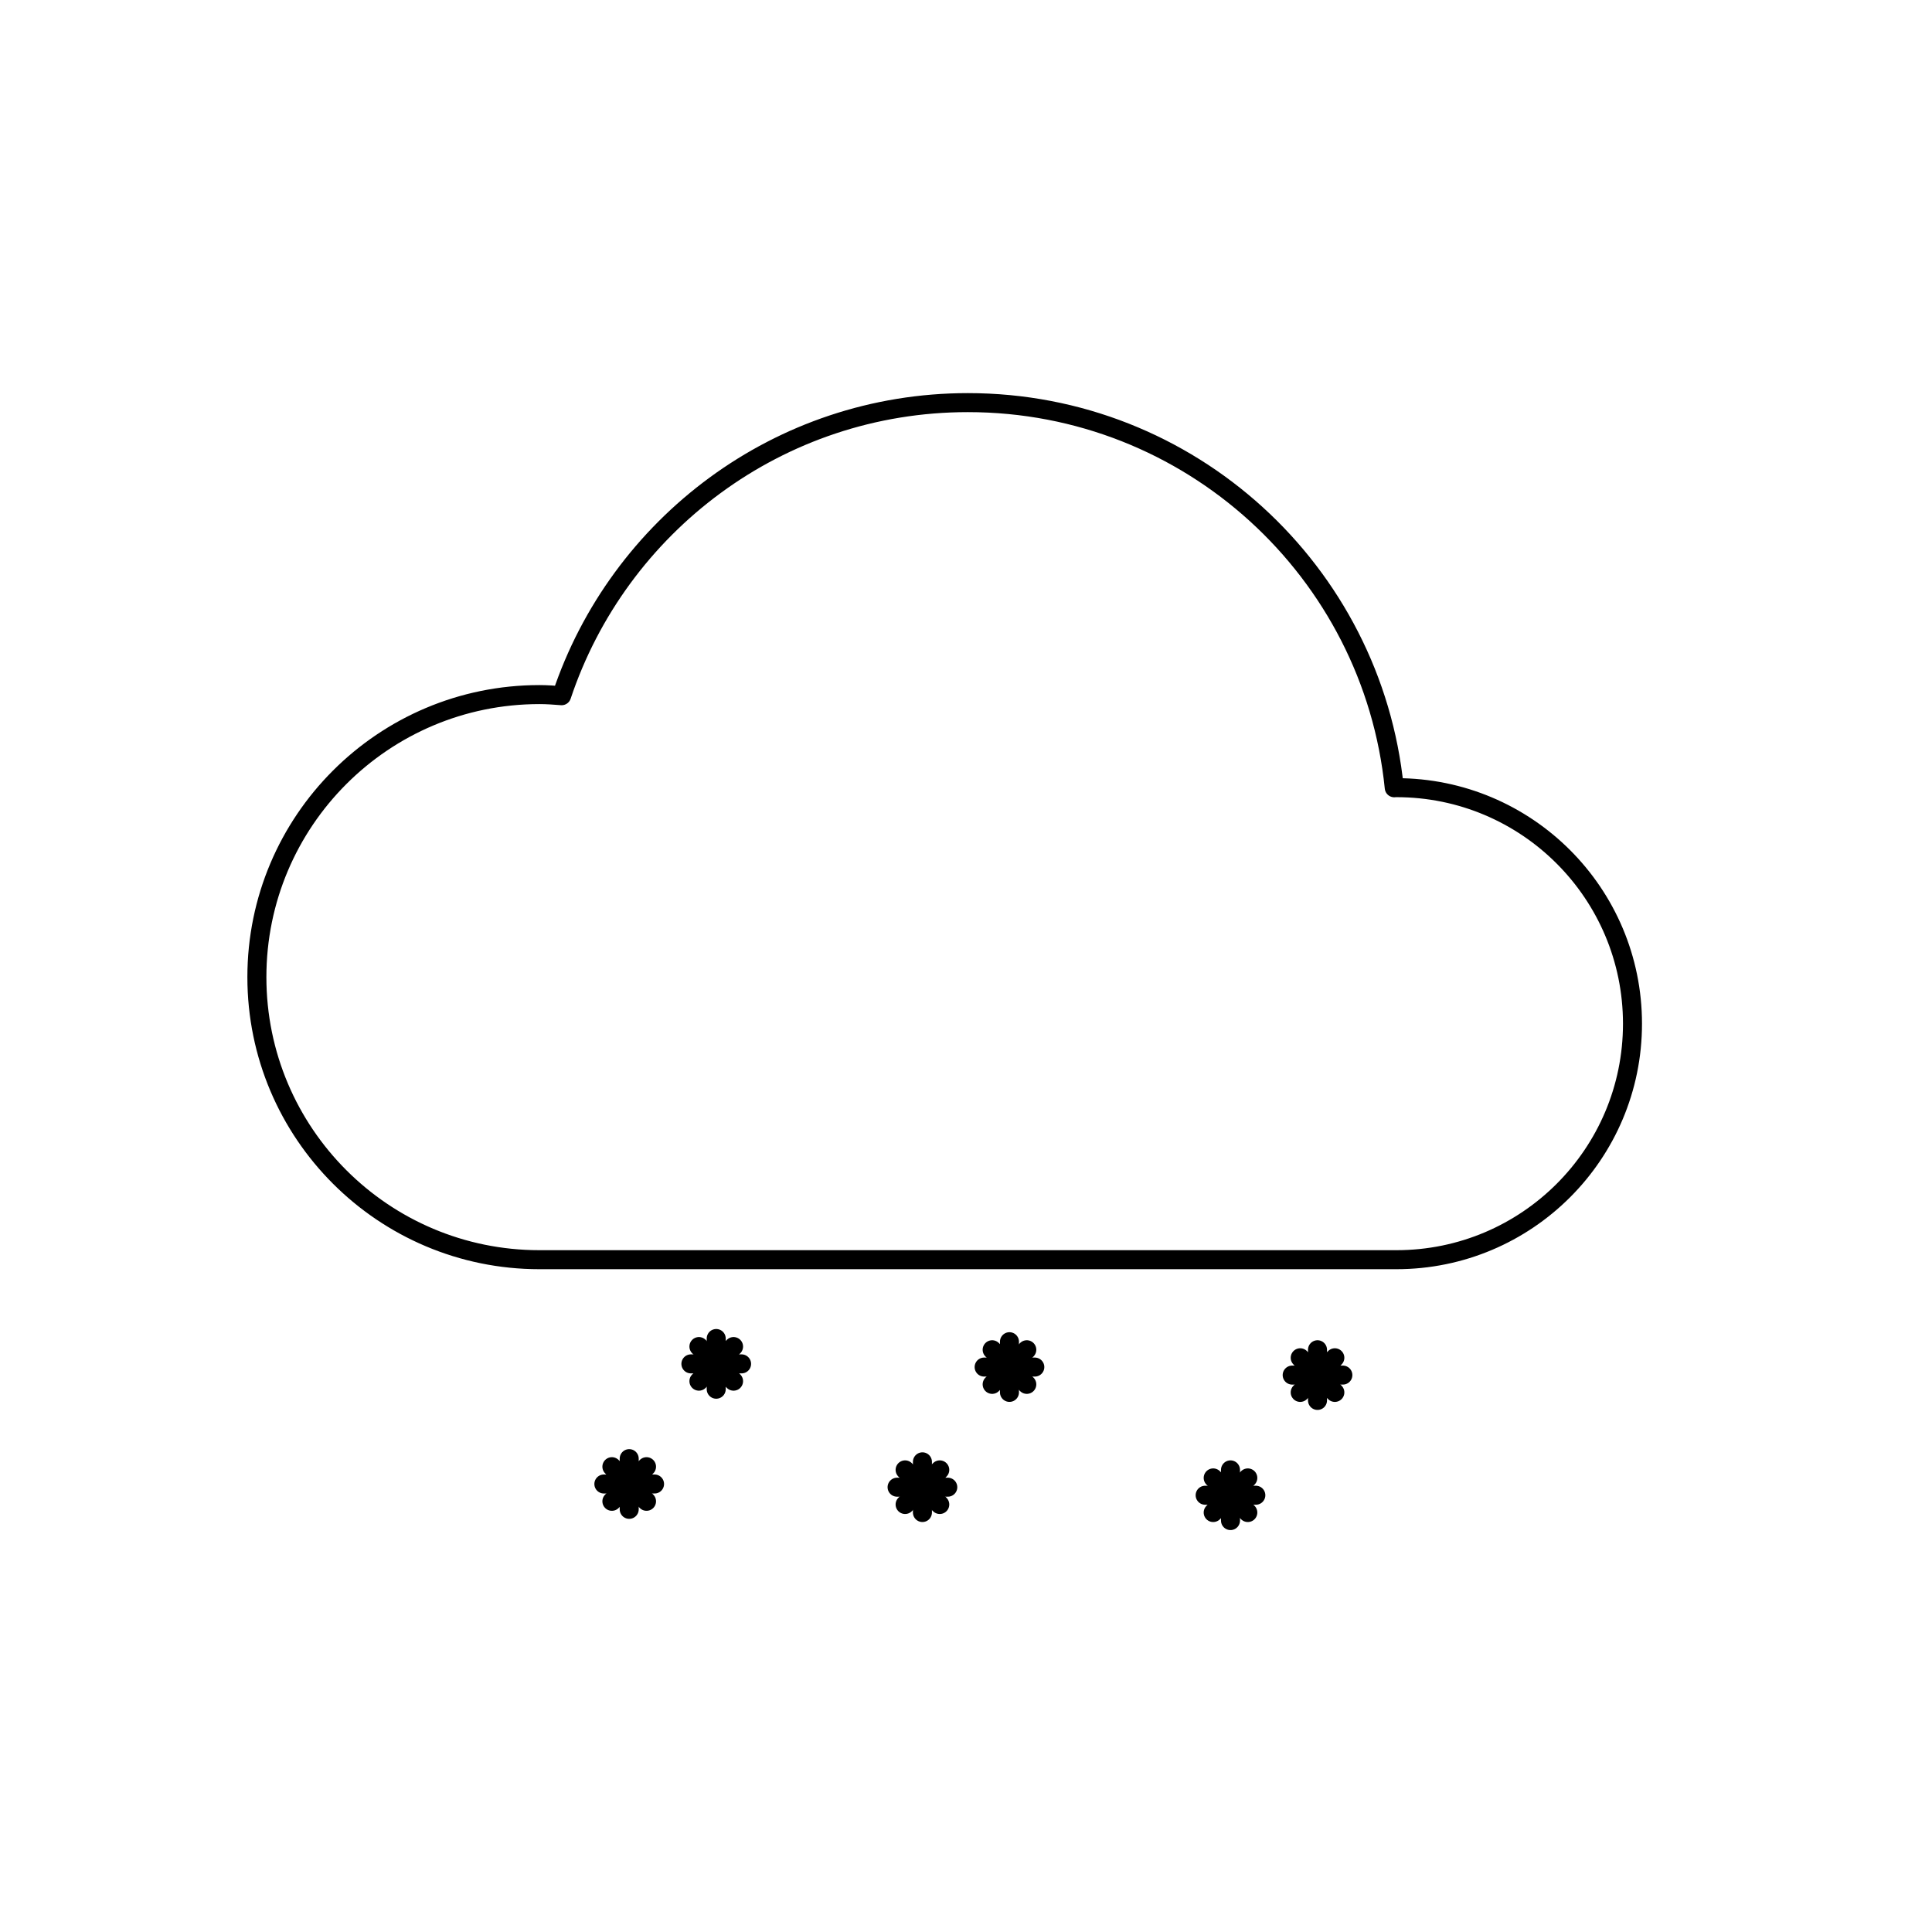 <?xml version="1.0" encoding="UTF-8"?>
<!-- Uploaded to: SVG Repo, www.svgrepo.com, Generator: SVG Repo Mixer Tools -->
<svg width="800px" height="800px" version="1.1" viewBox="144 144 512 512" xmlns="http://www.w3.org/2000/svg">
 <g fill="none" stroke="#000000" stroke-linecap="round" stroke-linejoin="round" stroke-miterlimit="10">
  <path transform="matrix(5.038 0 0 5.038 148.09 148.09)" d="m72.642 40.621c-0.037 0-0.074 0.006-0.113 0.006-1.143-11.377-10.745-20.26-22.426-20.26-9.954 0-18.386 6.463-21.372 15.417-0.386-0.03-0.773-0.059-1.167-0.059-8.208 0-14.863 6.654-14.863 14.862 0 8.209 6.655 14.864 14.863 14.864h45.079c6.859 0 12.418-5.557 12.418-12.414-7.76e-4 -6.856-5.559-12.416-12.419-12.416z"/>
  <path transform="matrix(5.038 0 0 5.038 148.09 148.09)" d="m52.288 69.765v2.666"/>
  <path transform="matrix(5.038 0 0 5.038 148.09 148.09)" d="m50.956 71.099h2.666"/>
  <path transform="matrix(5.038 0 0 5.038 148.09 148.09)" d="m53.2 70.188-1.822 1.821"/>
  <path transform="matrix(5.038 0 0 5.038 148.09 148.09)" d="m53.2 72.009-1.822-1.821"/>
  <path transform="matrix(5.038 0 0 5.038 148.09 148.09)" d="m47.71 76.084v2.666"/>
  <path transform="matrix(5.038 0 0 5.038 148.09 148.09)" d="m46.377 77.418h2.667"/>
  <path transform="matrix(5.038 0 0 5.038 148.09 148.09)" d="m48.622 76.507-1.823 1.821"/>
  <path transform="matrix(5.038 0 0 5.038 148.09 148.09)" d="m48.622 78.328-1.823-1.821"/>
  <path transform="matrix(5.038 0 0 5.038 148.09 148.09)" d="m68.492 70.188v2.666"/>
  <path transform="matrix(5.038 0 0 5.038 148.09 148.09)" d="m67.16 71.521h2.666"/>
  <path transform="matrix(5.038 0 0 5.038 148.09 148.09)" d="m69.404 70.61-1.822 1.822"/>
  <path transform="matrix(5.038 0 0 5.038 148.09 148.09)" d="m69.404 72.432-1.822-1.822"/>
  <path transform="matrix(5.038 0 0 5.038 148.09 148.09)" d="m63.915 76.507v2.667"/>
  <path transform="matrix(5.038 0 0 5.038 148.09 148.09)" d="m62.582 77.841h2.666"/>
  <path transform="matrix(5.038 0 0 5.038 148.09 148.09)" d="m64.826 76.93-1.821 1.821"/>
  <path transform="matrix(5.038 0 0 5.038 148.09 148.09)" d="m64.826 78.751-1.821-1.821"/>
  <path transform="matrix(5.038 0 0 5.038 148.09 148.09)" d="m36.863 69.597v2.667"/>
  <path transform="matrix(5.038 0 0 5.038 148.09 148.09)" d="m35.531 70.931h2.666"/>
  <path transform="matrix(5.038 0 0 5.038 148.09 148.09)" d="m37.775 70.02-1.822 1.821"/>
  <path transform="matrix(5.038 0 0 5.038 148.09 148.09)" d="m37.775 71.841-1.822-1.821"/>
  <path transform="matrix(5.038 0 0 5.038 148.09 148.09)" d="m32.286 75.916v2.667"/>
  <path transform="matrix(5.038 0 0 5.038 148.09 148.09)" d="m30.953 77.25h2.666"/>
  <path transform="matrix(5.038 0 0 5.038 148.09 148.09)" d="m33.197 76.339-1.822 1.821"/>
  <path transform="matrix(5.038 0 0 5.038 148.09 148.09)" d="m33.197 78.16-1.822-1.821"/>
 </g>
</svg>